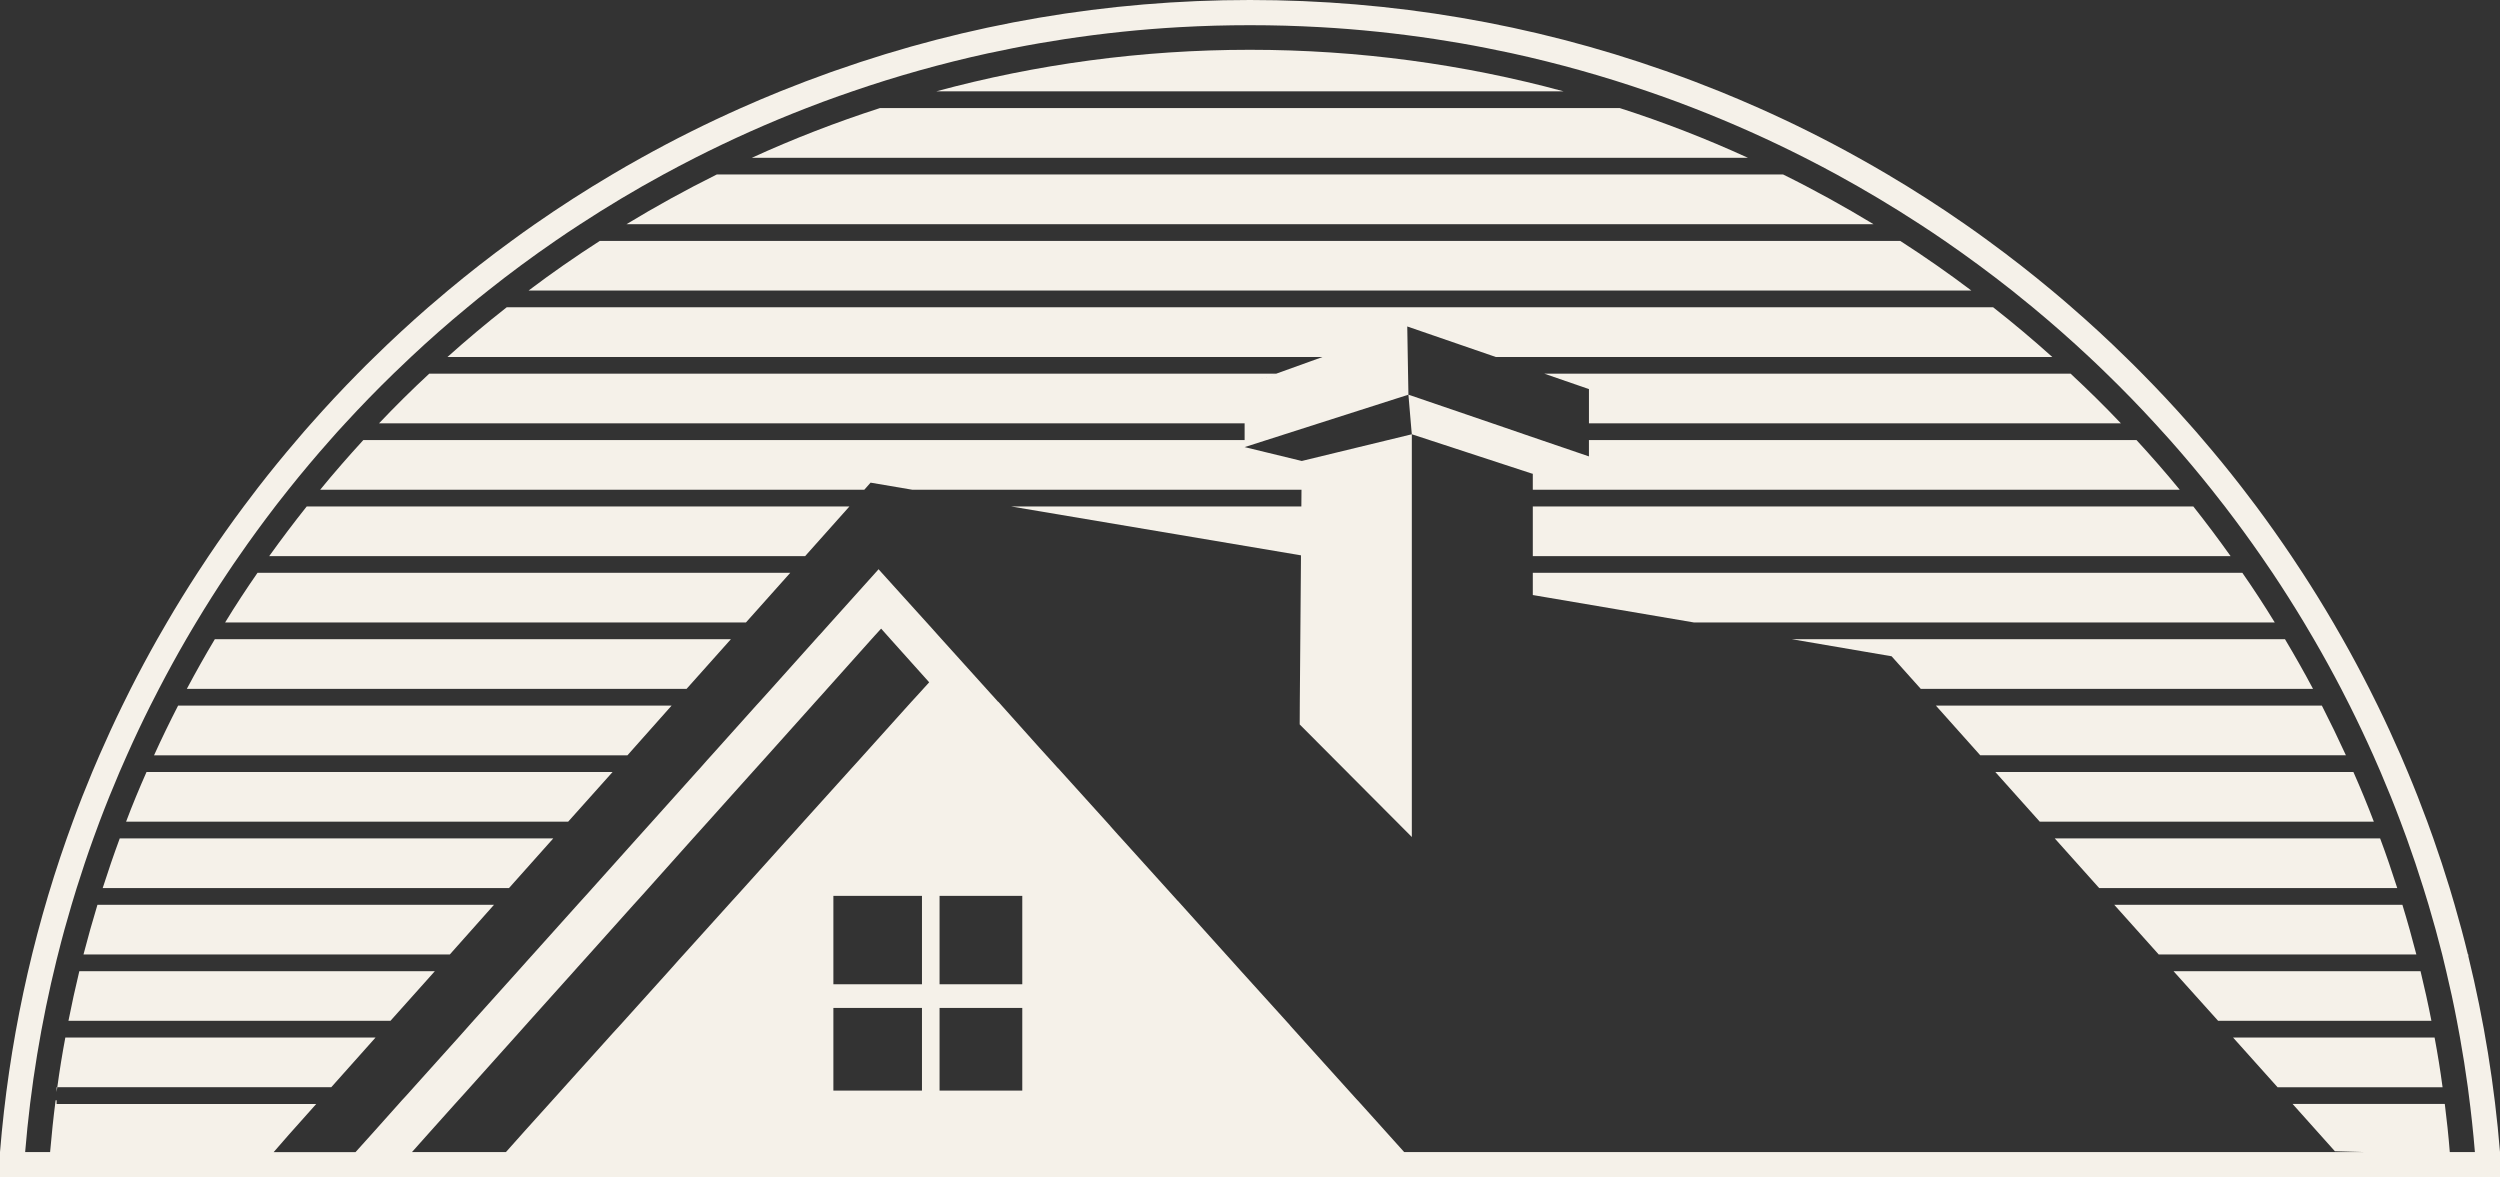 <?xml version="1.0" encoding="UTF-8"?>
<svg id="Calque_1" data-name="Calque 1" xmlns="http://www.w3.org/2000/svg" viewBox="0 0 1061.91 500">
  <rect x="0" y="0" width="1061.91" height="500" fill="#333333" stroke="none"/>
  <defs>
    <style>
      .cls-1 {
        fill: #f5f1e9;
      }
    </style>
  </defs>
  <path class="cls-1" d="M807.14,102.33H254.77c-10.35,6.65-20.44,13.67-30.25,21.08h612.84c-9.8-7.41-19.9-14.43-30.21-21.08Z"/>
  <path class="cls-1" d="M43.62,377.21h172.59l18.81-21.1H50.87c-2.56,6.94-4.97,13.97-7.25,21.1Z"/>
  <path class="cls-1" d="M24.05,463.86c.09-.67.18-1.36.29-2.05h-.29v2.05Z"/>
  <path class="cls-1" d="M35.47,405.43h155.59l18.78-21.11H41.39c-2.12,7-4.08,14.01-5.93,21.11Z"/>
  <path class="cls-1" d="M29.07,433.61h136.78l18.85-21.08H33.69c-1.67,6.96-3.21,13.97-4.62,21.08Z"/>
  <path class="cls-1" d="M24.34,461.81h116.37l18.81-21.1H27.75c-1.32,7-2.45,14.01-3.41,21.1Z"/>
  <path class="cls-1" d="M757.38,74.11h-452.91c-13.1,6.51-25.9,13.56-38.35,21.11h529.67c-12.49-7.56-25.26-14.63-38.4-21.11Z"/>
  <path class="cls-1" d="M674.93,165.27v14.55h225.95c-6.89-7.27-14.03-14.28-21.37-21.11h-223.58l18.99,6.56Z"/>
  <path class="cls-1" d="M651.08,236.23h296.4c-5.11-7.18-10.4-14.23-15.84-21.11h-280.56v21.11Z"/>
  <path class="cls-1" d="M530.9,21.15c-46.03,0-90.73,6.14-133.21,17.65h266.49c-42.46-11.51-87.16-17.65-133.28-17.65Z"/>
  <path class="cls-1" d="M688.03,45.91h-314.27c-18.63,6.02-36.79,13.05-54.39,21.11h423.08c-17.65-8.07-35.81-15.15-54.43-21.11Z"/>
  <path class="cls-1" d="M79.36,292.61h212.27l18.83-21.1H91.25c-4.13,6.91-8.08,13.94-11.89,21.1Z"/>
  <path class="cls-1" d="M970.58,271.51h-209.49l42.39,7.25,12.4,13.85h166.61c-3.79-7.14-7.76-14.14-11.91-21.1Z"/>
  <path class="cls-1" d="M999.64,327.91h-152.11l18.88,21.1h141.91c-2.7-7.12-5.62-14.17-8.68-21.1Z"/>
  <path class="cls-1" d="M986.24,299.71h-163.95l18.85,21.11h155.32c-3.28-7.16-6.67-14.15-10.22-21.11Z"/>
  <path class="cls-1" d="M1011,356.11h-138.23l18.88,21.1h126.61c-2.28-7.09-4.66-14.14-7.27-21.1Z"/>
  <path class="cls-1" d="M948.53,440.72l18.9,21.1h70.09c-.94-7.09-2.08-14.1-3.39-21.1h-85.6Z"/>
  <path class="cls-1" d="M1028.16,412.53h-104.92l18.94,21.08h90.6c-1.38-7.1-2.94-14.14-4.62-21.08Z"/>
  <path class="cls-1" d="M53.56,349.01h187.78l18.87-21.1H62.24c-3.06,6.92-6,13.97-8.68,21.1Z"/>
  <path class="cls-1" d="M1020.46,384.32h-122.41l18.9,21.11h109.43c-1.83-7.1-3.79-14.12-5.93-21.11Z"/>
  <path class="cls-1" d="M95.62,264.41h221.22l18.83-21.1H109.38c-4.78,6.92-9.39,13.9-13.76,21.1Z"/>
  <path class="cls-1" d="M114.34,236.23h227.64l18.83-21.11h-230.52c-5.49,6.89-10.8,13.94-15.95,21.11Z"/>
  <path class="cls-1" d="M65.43,320.83h201.08l18.76-21.11H75.65c-3.57,6.96-6.98,13.96-10.22,21.11Z"/>
  <path class="cls-1" d="M952.46,243.31h-301.38v9.44l68.45,11.65h246.7c-4.37-7.16-8.95-14.17-13.77-21.1Z"/>
  <path class="cls-1" d="M1048.46,406.21v-.78h-.18c-1.72-7.09-3.62-14.12-5.65-21.11-.69-2.37-1.38-4.73-2.1-7.1-2.17-7.07-4.48-14.12-6.94-21.1-.83-2.37-1.69-4.75-2.56-7.1-2.61-7.1-5.38-14.14-8.3-21.1-.98-2.37-1.99-4.73-3.01-7.09-3.1-7.1-6.34-14.14-9.75-21.11-1.16-2.37-2.32-4.73-3.53-7.1-3.61-7.1-7.36-14.14-11.31-21.1-1.32-2.37-2.7-4.75-4.08-7.1-4.17-7.12-8.5-14.15-13.03-21.1-1.52-2.37-3.12-4.73-4.69-7.09-4.8-7.14-9.79-14.19-14.93-21.11-1.78-2.37-3.57-4.75-5.4-7.1-.43-.56-.85-1.11-1.3-1.69-5.13-6.6-10.4-13.07-15.84-19.39-2.01-2.39-4.08-4.77-6.18-7.1-6.36-7.23-12.94-14.26-19.72-21.11-2.34-2.39-4.73-4.77-7.14-7.09-7.43-7.3-15.06-14.34-22.89-21.11-2.74-2.41-5.51-4.77-8.32-7.1-8.77-7.32-17.78-14.35-27-21.08-3.28-2.43-6.6-4.78-9.93-7.1-10.69-7.45-21.64-14.48-32.86-21.11-4.08-2.43-8.21-4.78-12.36-7.09-13.74-7.67-27.84-14.7-42.25-21.11-5.53-2.45-11.09-4.82-16.71-7.1-7.14-2.88-14.35-5.62-21.66-8.21l-1.74-.62h-.04C650.59,10.08,591.33,0,530.9,0s-119.62,10.08-176.07,29.98h-.02l-1.78.62c-7.27,2.59-14.5,5.33-21.64,8.21-5.62,2.28-11.2,4.64-16.71,7.1-14.44,6.43-28.53,13.45-42.26,21.11-4.17,2.3-8.28,4.66-12.36,7.09-11.22,6.63-22.17,13.67-32.86,21.11-3.33,2.32-6.65,4.68-9.93,7.1-9.23,6.72-18.23,13.76-27,21.08-2.81,2.34-5.6,4.71-8.35,7.1-7.81,6.8-15.44,13.83-22.85,21.11-2.39,2.32-4.8,4.69-7.14,7.09-6.76,6.85-13.32,13.88-19.7,21.11-2.1,2.34-4.15,4.71-6.16,7.1-5.67,6.6-11.16,13.34-16.51,20.24-.22.29-.42.56-.63.83-1.81,2.36-3.61,4.73-5.38,7.1-5.17,6.92-10.15,13.97-14.95,21.11-1.58,2.34-3.14,4.71-4.68,7.09-4.51,6.94-8.86,13.97-13.01,21.1-1.38,2.36-2.75,4.73-4.1,7.1-3.93,6.96-7.7,13.99-11.31,21.1-1.2,2.37-2.36,4.73-3.52,7.1-3.41,6.96-6.65,14.01-9.75,21.11-1.03,2.36-2.03,4.71-3.03,7.09-2.92,6.98-5.69,14.01-8.28,21.1-.87,2.36-1.72,4.73-2.56,7.1C13.28,398.85,3.72,443.58,0,489.36v10.64h1061.91v-10.64c-2.3-28.2-6.8-55.98-13.45-83.15ZM174.99,489.36l7.38-8.28,10.89-12.16,1.41-1.56,3.15-3.48,1.85-2.07,18.9-21.1,1.4-1.56,3.14-3.52,1.81-2.03,18.92-21.08,1.41-1.6,3.17-3.52,1.79-1.99,18.9-21.11,1.47-1.61,3.12-3.46,1.81-2.03,18.85-21.1,1.45-1.61,3.17-3.52,1.78-1.98,18.92-21.1,1.45-1.61,3.17-3.52,1.76-1.96,18.9-21.11,1.43-1.61.05-.05,3.12-3.46,1.76-1.98,18.87-21.1,1.49-1.65,2.59-2.83,2.52,2.83,1.47,1.65,16.42,18.32-2.52,2.77-1.79,1.98-3.17,3.46-.05.05-1.45,1.61-18.98,21.11-1.76,1.96-3.19,3.52-1.45,1.61-19.03,21.1-1.78,1.98-3.15,3.52-1.47,1.61-18.98,21.1-1.83,2.03-3.15,3.46-1.45,1.61-19.05,21.11-1.81,1.99-3.12,3.52-1.43,1.6-18.99,21.08-1.83,2.03-3.23,3.52-1.4,1.56-18.99,21.1-1.85,2.07-3.14,3.48-1.4,1.56-10.29,11.42-8.05,9.03h-39.93ZM434.23,428.14v35.11h-35.14v-35.11h35.14ZM399.09,418.08v-37.55h35.14v37.55h-35.14ZM391.62,428.14v35.11h-37.63v-35.11h37.63ZM353.99,418.08v-37.55h37.63v37.55h-37.63ZM1040.58,489.36c-.53-6.81-1.27-13.65-2.12-20.44h-64.65l17.96,20.08c4.28.13,8.5.25,12.67.36h-407.99l-12.67-14.1-5.71-6.34-1.43-1.58h-.04l-3.14-3.48-1.85-2.05-19.03-21.1-1.41-1.58-3.17-3.52h.05l-1.81-2.01-19.07-21.08-1.43-1.6-3.17-3.53-1.79-1.98-18.99-21.11-1.47-1.63h-.04l-3.12-3.46-1.81-2.01-19.05-21.1-1.47-1.61-3.15-3.53h.04l-1.76-1.96-19.07-21.1-1.47-1.63h-.05l-1.78-1.98-1.4-1.54-1.76-1.94-3.04-3.35-15.89-17.76-1.45-1.63h-.11l-2.57-2.86-.6-.65-1.76-1.96-19.03-21.1-1.5-1.67-3.14-3.52-1.74-1.92-10.09-11.16-8.97-9.93-.71-.78-.63-.74-1.36,1.52-18.96,21.1-1.72,1.92-3.14,3.52h-.05l-1.49,1.67-18.9,21.1-1.76,1.96-3.14,3.48-.04.04-1.49,1.63-18.92,21.11-1.76,1.94-3.1,3.52-1.49,1.63-18.92,21.1-1.76,1.96-3.17,3.53-1.45,1.61-18.9,21.1-1.79,2.01-3.14,3.46-1.47,1.63-18.94,21.11-1.79,1.98-3.15,3.53-1.43,1.6-18.94,21.08-1.79,2.01-3.12,3.52-1.41,1.58-18.96,21.1-1.83,2.05-1.94,2.14-1.25,1.34-1.4,1.58-11.02,12.34-7.29,8.1h-34.78l6.42-7.36,11.67-13.09H24.05v-1.58h-.43c-.94,7.3-1.7,14.64-2.34,22.02h-10.6c2.3-27.91,6.83-55.22,13.38-81.74.18-.72.36-1.47.56-2.19,1.76-7.1,3.7-14.14,5.78-21.11.69-2.37,1.41-4.73,2.16-7.1,2.23-7.09,4.58-14.14,7.1-21.1.85-2.37,1.72-4.77,2.61-7.1,2.68-7.1,5.53-14.14,8.5-21.1,1.02-2.37,2.05-4.73,3.12-7.09,3.15-7.12,6.49-14.15,9.97-21.11,1.2-2.37,2.39-4.73,3.64-7.1,3.7-7.12,7.56-14.17,11.58-21.1,1.4-2.37,2.77-4.77,4.2-7.1,4.3-7.16,8.74-14.19,13.38-21.1,1.58-2.37,3.19-4.75,4.84-7.09,4.95-7.18,10.1-14.21,15.39-21.11l1.09-1.41c1.49-1.9,2.97-3.81,4.48-5.69,5.73-7.18,11.62-14.21,17.73-21.08,2.08-2.41,4.24-4.77,6.4-7.1,6.63-7.23,13.48-14.28,20.52-21.11,2.45-2.39,4.93-4.75,7.43-7.09,7.78-7.3,15.79-14.35,24-21.11,2.9-2.43,5.8-4.78,8.75-7.1,9.24-7.34,18.76-14.37,28.51-21.08,3.5-2.41,7.03-4.78,10.62-7.1,11.47-7.49,23.23-14.54,35.31-21.11,4.46-2.43,8.95-4.78,13.47-7.09,15.35-7.79,31.1-14.84,47.27-21.11,4.69-1.83,9.42-3.59,14.17-5.27h.05c1.74-.62,3.48-1.23,5.24-1.83,18.78-6.47,38.06-11.89,57.74-16.2,3.59-.78,7.2-1.52,10.82-2.23,7.21-1.43,14.5-2.68,21.82-3.81,16.04-2.43,32.31-4.15,48.77-5.07,4.93-.27,9.9-.49,14.86-.63,4.98-.13,9.97-.2,14.99-.2s10.02.07,14.99.2c4.98.15,9.93.36,14.88.63,16.49.92,32.77,2.65,48.79,5.07,7.34,1.12,14.61,2.37,21.86,3.81,3.61.71,7.21,1.45,10.8,2.23,19.68,4.31,38.95,9.73,57.76,16.2,1.76.6,3.5,1.21,5.24,1.83h.05c4.75,1.69,9.48,3.44,14.15,5.27,16.15,6.27,31.92,13.32,47.25,21.11,4.53,2.3,9.03,4.66,13.48,7.09,12.07,6.6,23.83,13.63,35.31,21.11,3.57,2.32,7.12,4.68,10.62,7.1,9.75,6.71,19.28,13.76,28.56,21.08,2.94,2.36,5.85,4.71,8.75,7.1,8.21,6.8,16.2,13.83,23.98,21.11,2.5,2.34,4.97,4.69,7.41,7.09,7.05,6.83,13.88,13.88,20.52,21.11,2.17,2.34,4.31,4.71,6.43,7.1,6.09,6.87,12,13.9,17.71,21.08,1.88,2.37,3.73,4.73,5.56,7.1,5.31,6.91,10.44,13.94,15.41,21.11,1.63,2.36,3.24,4.71,4.84,7.09,4.62,6.92,9.08,13.96,13.38,21.1,1.43,2.36,2.83,4.73,4.19,7.1,4.04,6.94,7.9,13.97,11.62,21.1,1.21,2.37,2.43,4.73,3.62,7.1,3.48,6.94,6.81,13.99,9.99,21.11,1.05,2.36,2.08,4.71,3.1,7.09,2.97,6.94,5.82,13.99,8.48,21.1.91,2.36,1.78,4.73,2.63,7.1,2.52,6.98,4.88,14.01,7.09,21.1.76,2.37,1.47,4.73,2.18,7.1,2.08,6.98,4.01,14.03,5.8,21.11.6,2.36,1.16,4.71,1.7,7.1,1.67,6.96,3.19,13.99,4.53,21.08.47,2.36.91,4.73,1.32,7.1,1.25,7,2.37,14.03,3.33,21.1.09.67.16,1.32.25,1.99,1.12,8.45,2.05,16.96,2.75,25.55h-10.64Z"/>
  <path class="cls-1" d="M651.09,208.01h274.77c-5.89-7.21-12.04-14.22-18.36-21.09h-232.58v6.94l-20.33-6.94-5.04-1.72-10.26-3.53-5.4-1.85-35.64-12.18,1.03,12.18.16,1.85.25,2.79,2.29.75,5.25,1.72,43.31,14.18h.04l.5.14v6.76Z"/>
  <path class="cls-1" d="M552.92,195.8l-24.25-5.89,9.32-2.98,22.17-7.1,38.09-12.18-.16-8.93-.09-5.24-.25-14.81,37.59,12.96h236.39c-8.14-7.3-16.51-14.37-25.12-21.11H215.24c-8.61,6.74-17.02,13.81-25.16,21.11h371.71l-19.68,7.09-9.43,3.4,9.43-3.41H182.34c-7.36,6.81-14.46,13.85-21.35,21.11h367.68v-16.26h0s0,23.36,0,23.36H154.33c-6.28,6.87-12.43,13.88-18.32,21.09h231.12l2.66-3,17.65,3h165.39l-.02,1.92v.41l-.04,4.78h-123.34l123.18,20.77-.07,9.09-.43,53.11-.05,9.62,47.63,47.82v-171.07l-3.07.75-43.7,10.6Z"/>
</svg>